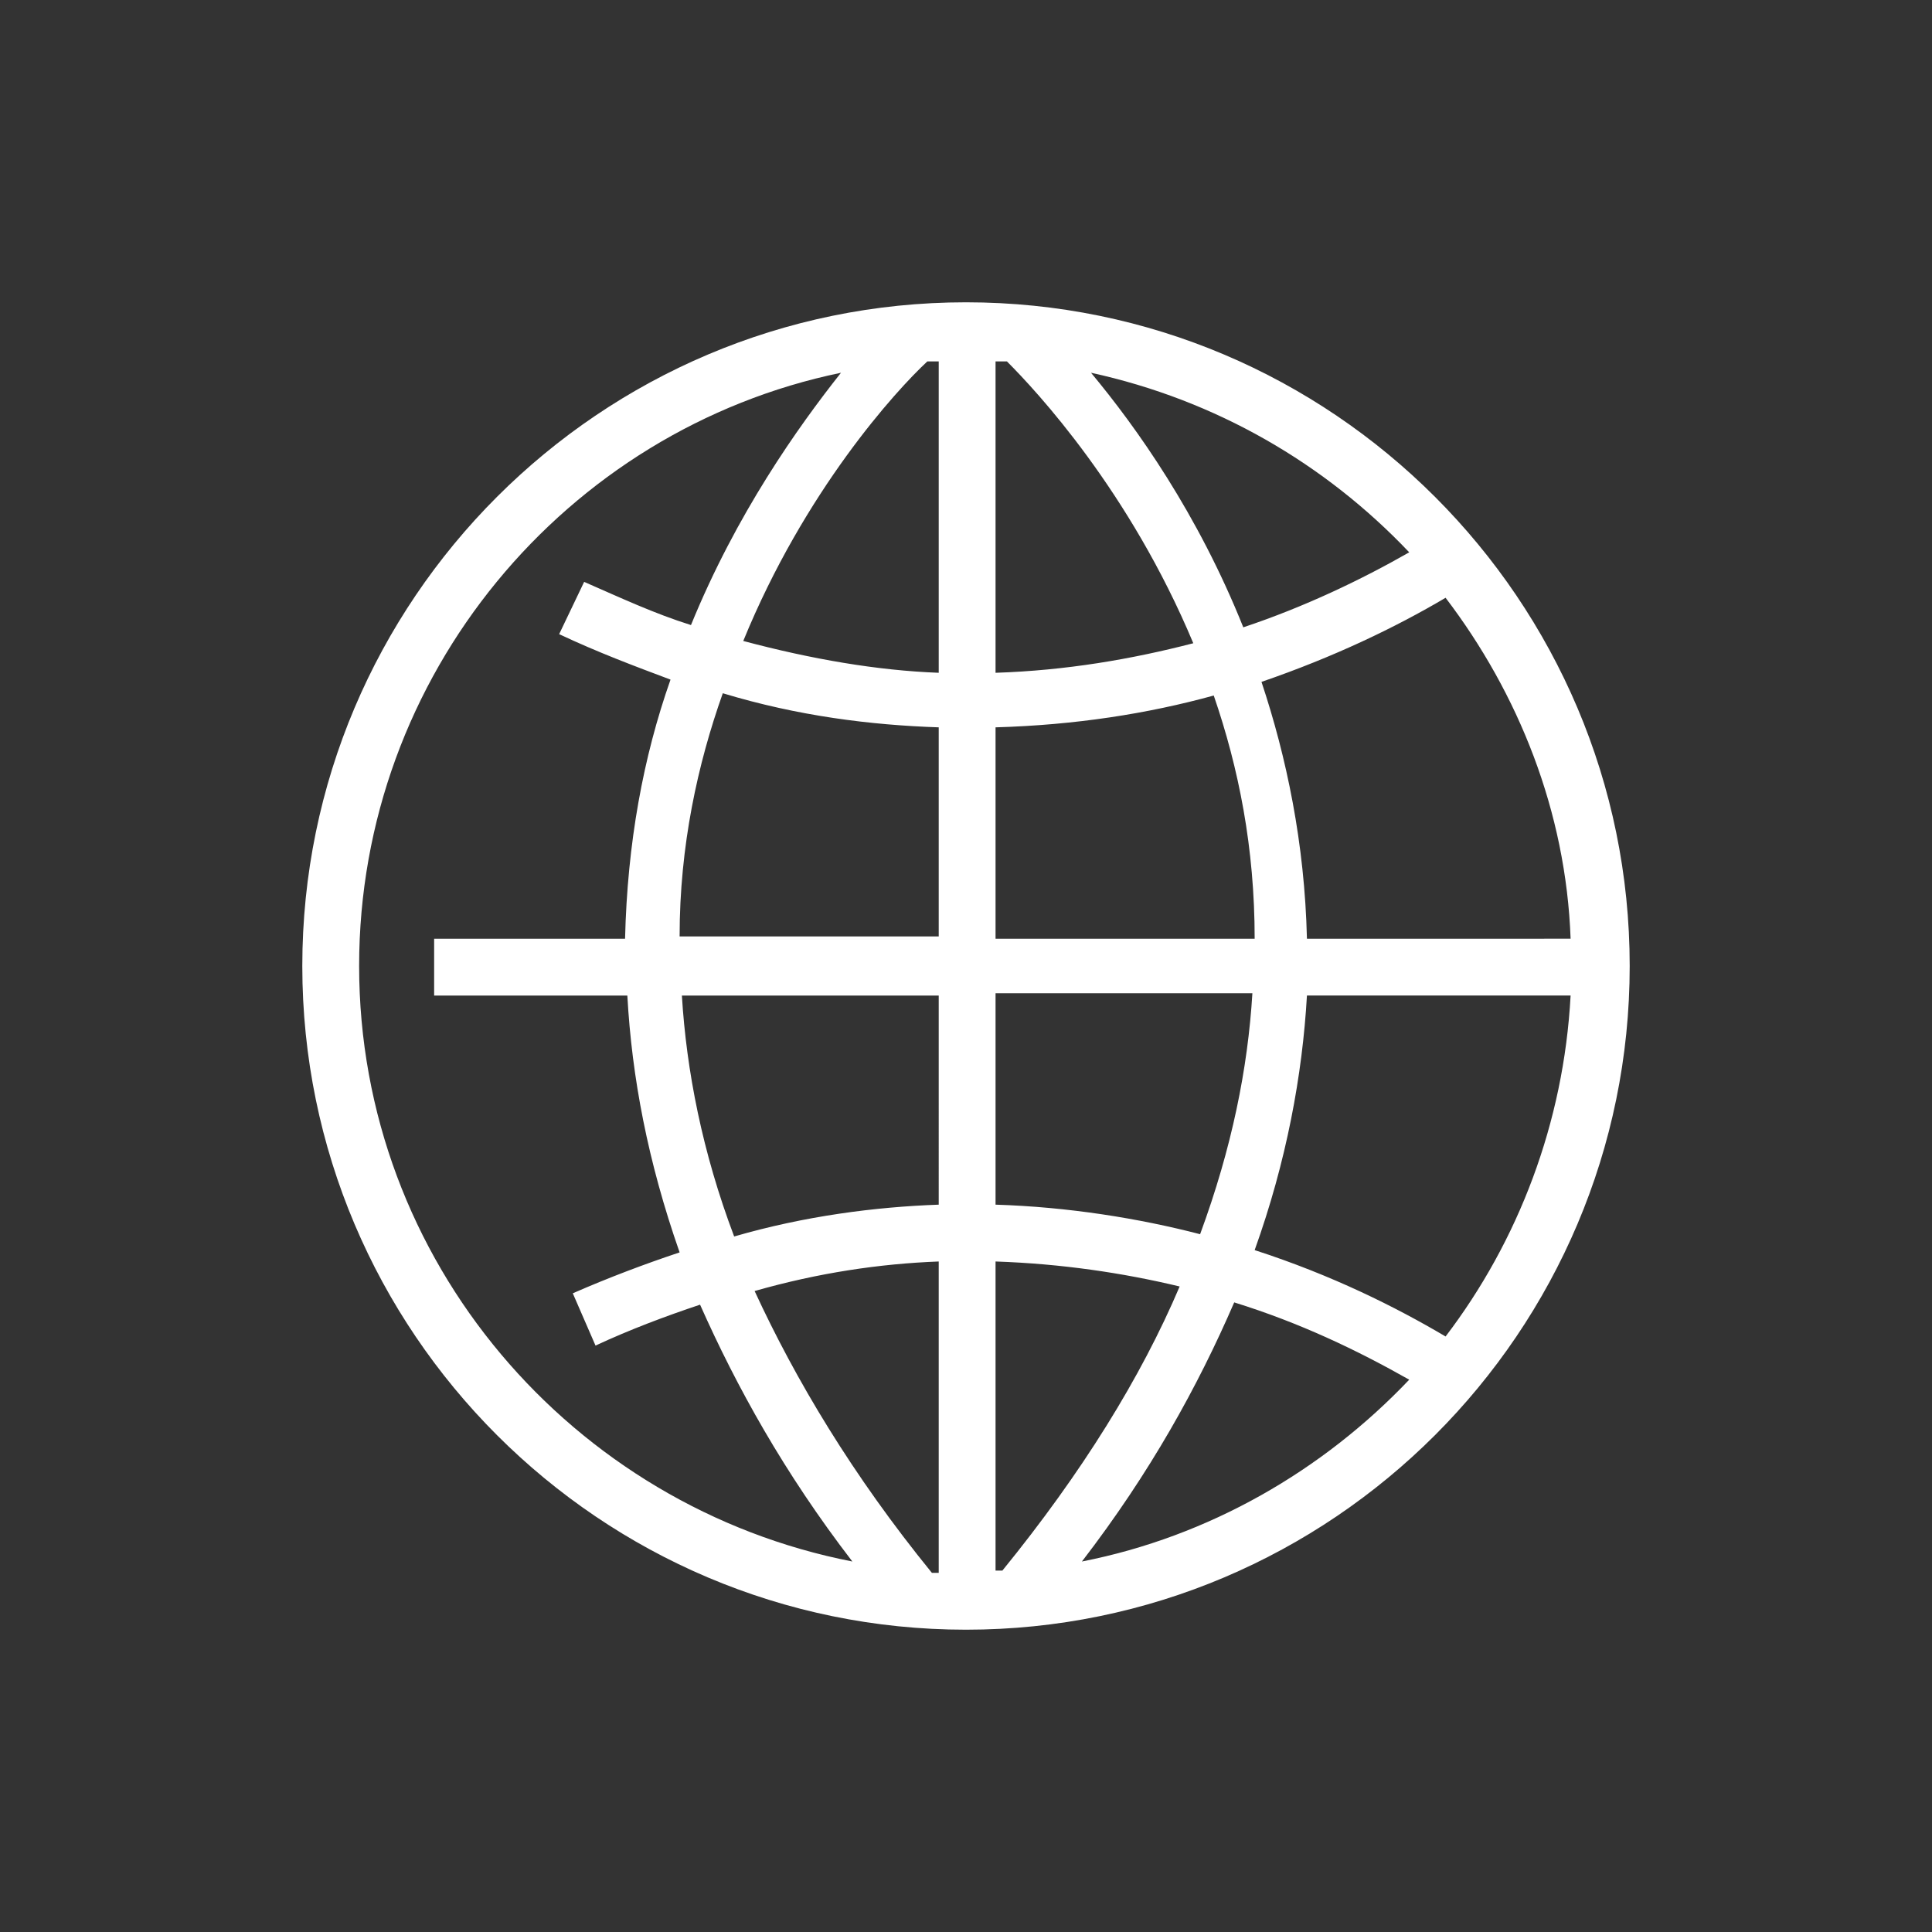 <svg xmlns="http://www.w3.org/2000/svg" viewBox="0 0 85 85" style="enable-background:new 0 0 85 85" xml:space="preserve"><rect x="0" y="0" width="85" height="85" fill="#333333" stroke="none"/><path d="M42.5 13.3c-16.1 0-29.2 13.1-29.2 29.2s13.1 29.2 29.2 29.2 29.2-13.1 29.2-29.2-13.1-29.2-29.2-29.2zm-1.7 2.6h.5v13.7c-2.7-.1-5.6-.6-8.6-1.4 2.7-6.6 6.7-11 8.1-12.3zm11.7 12.4c-2.7.7-5.6 1.2-8.7 1.3V15.9h.5c1.3 1.3 5.4 5.7 8.2 12.4zM43.8 32c3.5-.1 6.7-.6 9.6-1.4 1.1 3.2 1.8 6.7 1.8 10.7H43.8V32zm-2.5 0v9.2H29.9c0-4 .8-7.6 1.9-10.7 3.3 1 6.5 1.4 9.5 1.5zm0 11.8V53c-2.8.1-5.9.5-9 1.4-1.4-3.7-2.1-7.3-2.3-10.6h11.3zm0 11.7v13.7H41c-3.5-4.3-6-8.5-7.8-12.4 2.8-.8 5.5-1.2 8.1-1.3zm2.5 13.6V55.5c2.9.1 5.6.5 8.1 1.1-1.7 4-4.3 8.2-7.8 12.5h-.3zm0-16.1v-9.3h11.3c-.2 3.3-.9 6.8-2.3 10.6-2.7-.7-5.8-1.2-9-1.3zm13.7-9.2h11.6c-.3 5.6-2.3 10.8-5.5 15-2.2-1.3-5-2.7-8.4-3.8 1.4-3.9 2.1-7.7 2.3-11.2zm0-2.5c-.1-4.2-.9-8-2-11.3 3.2-1.1 5.9-2.4 8.1-3.7 3.2 4.2 5.3 9.4 5.5 15H57.5zm4.5-17c-2.1 1.2-4.6 2.4-7.3 3.3-2-5-4.7-8.8-6.7-11.2 5.5 1.2 10.3 4 14 7.9zM15.8 42.5c0-12.8 9.1-23.6 21.2-26.1-1.9 2.4-4.6 6.2-6.6 11.1-1.6-.5-3.1-1.2-4.7-1.9l-1.1 2.3c1.7.8 3.3 1.4 4.9 2-1.2 3.4-1.9 7.2-2 11.4h-8.4v2.5h8.5c.2 3.6.9 7.3 2.3 11.3-1.5.5-3.1 1.1-4.7 1.8l1 2.3c1.5-.7 3.1-1.3 4.6-1.8 1.6 3.6 3.7 7.4 6.7 11.3-12.3-2.4-21.7-13.2-21.7-26.2zm31.8 26.2c3-3.9 5.1-7.7 6.7-11.4 2.9.9 5.4 2.1 7.7 3.4-3.8 4-8.8 6.9-14.4 8z" style="fill:#fff"/></svg>

